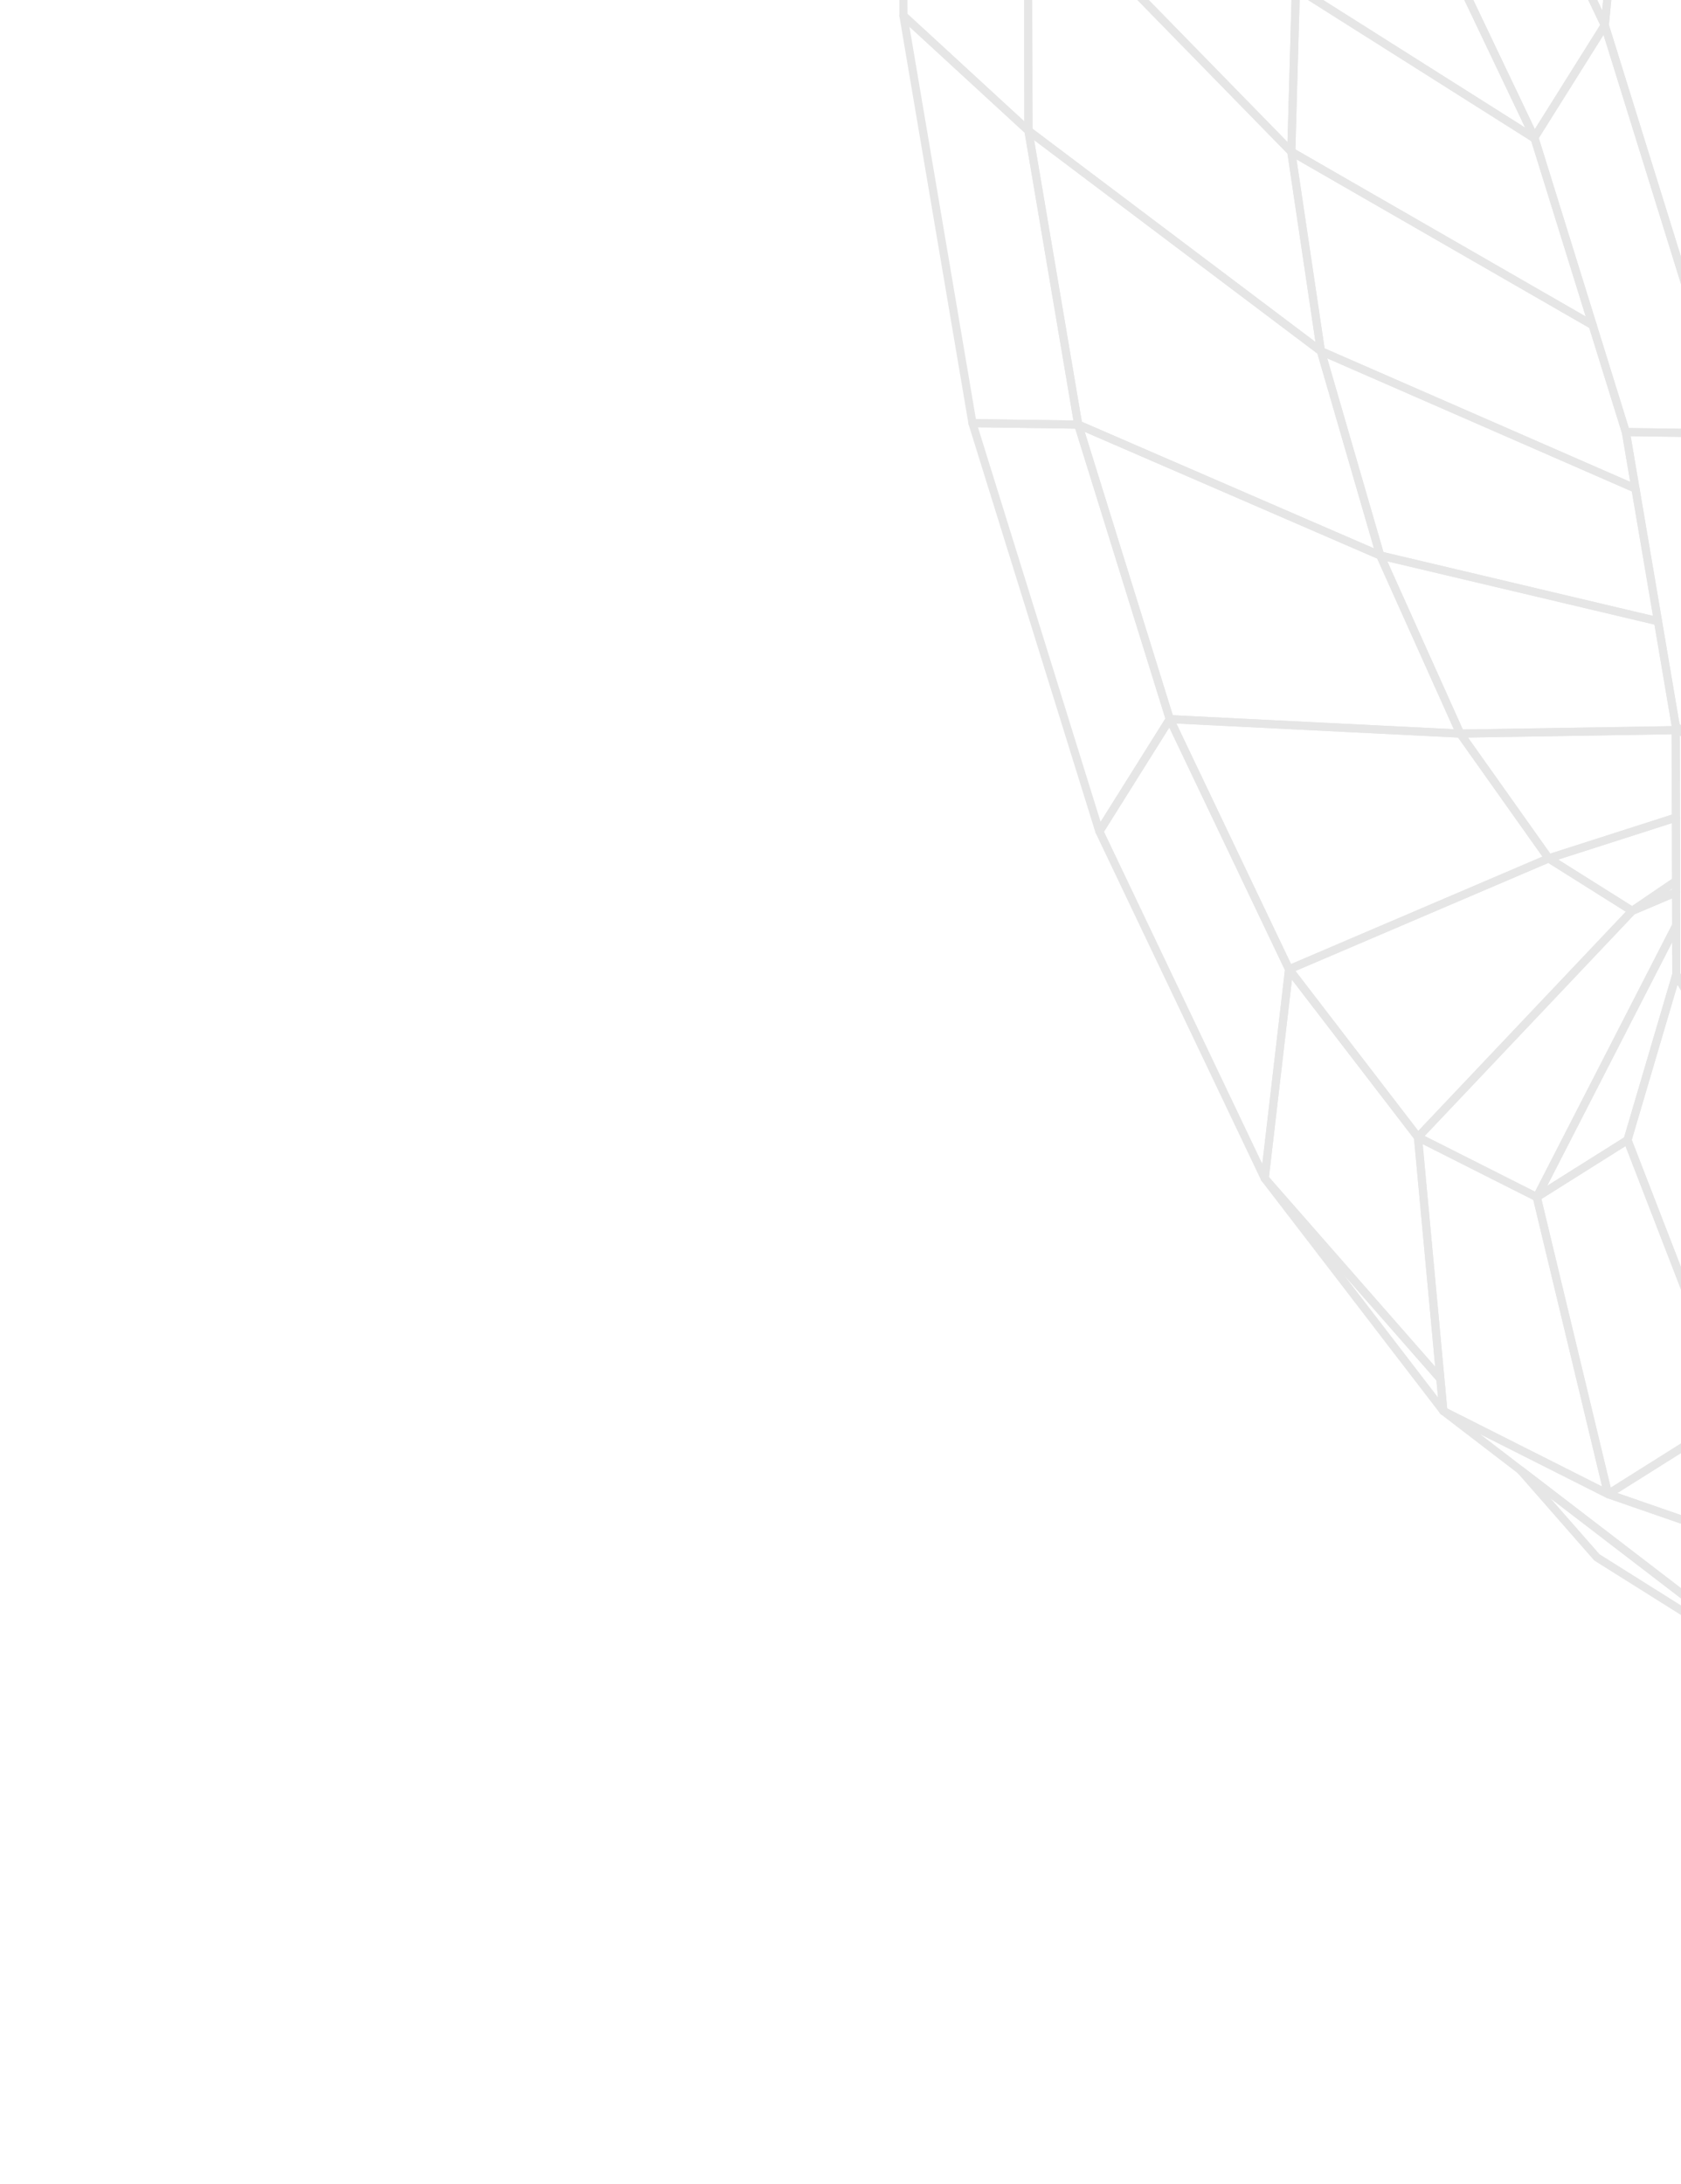 <svg width="164" height="213" viewBox="0 0 164 213" fill="none" xmlns="http://www.w3.org/2000/svg">
<g opacity="0.983">
<g opacity="0.1">
<g clipPath="url(#clip0_3609_4107)">
<path d="M163.901 85.821C163.91 85.855 163.914 85.89 163.914 85.925L163.917 87.022C163.917 87.1 163.894 87.176 163.851 87.24C163.809 87.305 163.748 87.356 163.676 87.386L159.387 89.202C159.296 89.244 159.192 89.25 159.097 89.218C159.003 89.186 158.923 89.12 158.875 89.032C158.827 88.944 158.815 88.841 158.84 88.745C158.865 88.648 158.925 88.564 159.01 88.51L163.296 85.598C163.348 85.562 163.408 85.54 163.471 85.532C163.533 85.525 163.597 85.532 163.656 85.554C163.715 85.576 163.768 85.612 163.811 85.658C163.853 85.704 163.884 85.76 163.901 85.821ZM163.126 86.761L163.124 86.673L162.779 86.906L163.126 86.761ZM114.505 70.03C114.52 70.083 114.523 70.139 114.515 70.193C114.507 70.247 114.488 70.299 114.458 70.346L107.59 81.299C107.549 81.362 107.491 81.412 107.423 81.444C107.355 81.476 107.279 81.488 107.204 81.478C107.129 81.468 107.059 81.438 107.001 81.389C106.943 81.341 106.9 81.278 106.876 81.206L94.494 41.386C94.464 41.26 94.479 41.134 94.556 41.032C94.593 40.982 94.641 40.941 94.697 40.914C94.753 40.886 94.814 40.872 94.877 40.873L105.196 41.016C105.28 41.017 105.361 41.045 105.428 41.095C105.496 41.145 105.545 41.215 105.57 41.295L114.501 70.017L114.505 70.03ZM107.377 80.148L113.692 70.078L104.898 41.804L95.412 41.672L107.377 80.148Z" fill="black"/>
<path d="M100.717 12.642C100.72 12.654 100.724 12.668 100.725 12.681L105.585 41.346C105.594 41.403 105.591 41.462 105.576 41.518C105.561 41.574 105.533 41.625 105.496 41.669C105.458 41.714 105.411 41.749 105.359 41.773C105.306 41.797 105.248 41.809 105.19 41.808L94.869 41.664C94.776 41.664 94.687 41.631 94.616 41.571C94.546 41.511 94.499 41.427 94.484 41.336L87.749 1.596C87.72 1.429 87.801 1.263 87.951 1.182C88.024 1.142 88.107 1.126 88.189 1.136C88.271 1.147 88.348 1.182 88.408 1.238L100.602 12.456C100.657 12.506 100.697 12.57 100.717 12.642ZM104.725 41.01L99.968 12.946L88.725 2.604L95.211 40.877L104.725 41.01ZM126.144 94.433C126.158 94.482 126.161 94.534 126.155 94.584L123.78 114.967C123.77 115.053 123.733 115.133 123.674 115.196C123.615 115.259 123.536 115.301 123.451 115.315C123.366 115.329 123.278 115.315 123.202 115.274C123.125 115.234 123.064 115.169 123.028 115.091L106.901 81.258C106.873 81.197 106.861 81.131 106.864 81.065C106.868 80.999 106.888 80.934 106.923 80.878L113.791 69.924C113.829 69.864 113.882 69.815 113.945 69.782C114.009 69.75 114.079 69.734 114.15 69.739C114.221 69.743 114.29 69.766 114.349 69.806C114.408 69.846 114.455 69.9 114.485 69.965L126.122 94.366C126.131 94.388 126.139 94.409 126.145 94.432L126.144 94.433ZM123.152 113.509L125.355 94.603L114.078 70.956L107.71 81.113L123.152 113.509Z" fill="black"/>
<path d="M135.037 54.071C135.057 54.142 135.056 54.218 135.035 54.289C135.013 54.36 134.972 54.423 134.916 54.472C134.86 54.522 134.791 54.555 134.716 54.567C134.642 54.579 134.566 54.569 134.497 54.538L105.033 41.776C104.971 41.752 104.918 41.711 104.877 41.659C104.836 41.607 104.81 41.545 104.8 41.48L99.942 12.813C99.929 12.736 99.941 12.656 99.974 12.585C100.007 12.513 100.06 12.453 100.128 12.412C100.195 12.371 100.273 12.351 100.352 12.354C100.43 12.358 100.506 12.384 100.57 12.431L129.106 33.932C129.174 33.984 129.223 34.056 129.248 34.138L135.036 54.066L135.037 54.071ZM105.546 41.135L134.04 53.478L128.524 34.485L100.887 13.662L105.546 41.135Z" fill="black"/>
<path d="M159.003 42.036C159.007 42.048 159.011 42.062 159.012 42.074L159.947 47.585C159.959 47.656 159.952 47.728 159.926 47.794C159.9 47.861 159.857 47.919 159.801 47.963C159.745 48.007 159.677 48.035 159.607 48.044C159.536 48.053 159.464 48.043 159.399 48.014L128.713 34.612C128.651 34.586 128.597 34.544 128.556 34.491C128.515 34.437 128.488 34.374 128.48 34.307L125.587 14.854C125.565 14.704 125.63 14.555 125.755 14.47C125.817 14.428 125.889 14.404 125.963 14.401C126.037 14.398 126.111 14.416 126.175 14.453L155.579 31.373C155.666 31.422 155.73 31.503 155.76 31.598L158.999 42.023L159.003 42.036ZM159.043 46.996L158.236 42.233L155.049 31.981L126.49 15.548L129.23 33.975L159.043 46.996Z" fill="black"/>
<path d="M126.359 14.691C126.363 14.706 126.366 14.722 126.368 14.738L129.26 34.191C129.272 34.269 129.261 34.348 129.227 34.419C129.194 34.489 129.14 34.549 129.073 34.589C129.005 34.629 128.927 34.648 128.848 34.644C128.769 34.64 128.694 34.612 128.631 34.565L100.094 13.063C100.045 13.027 100.005 12.979 99.978 12.925C99.951 12.87 99.937 12.809 99.938 12.748L99.883 -11.504C99.883 -11.583 99.906 -11.66 99.95 -11.725C99.994 -11.791 100.057 -11.841 100.13 -11.871C100.203 -11.901 100.283 -11.908 100.36 -11.892C100.437 -11.876 100.508 -11.837 100.563 -11.781L126.261 14.52C126.308 14.567 126.341 14.626 126.359 14.691ZM128.336 33.351L125.604 14.98L100.676 -10.53L100.73 12.55L128.336 33.351Z" fill="black"/>
<path d="M100.661 -11.61C100.67 -11.576 100.674 -11.541 100.674 -11.506L100.729 12.746C100.73 12.823 100.707 12.898 100.666 12.963C100.624 13.027 100.564 13.078 100.494 13.108C100.423 13.139 100.345 13.149 100.269 13.137C100.193 13.124 100.122 13.09 100.066 13.038L87.871 1.82C87.831 1.784 87.798 1.739 87.776 1.689C87.754 1.639 87.744 1.585 87.744 1.53L87.665 -32.085C87.665 -32.172 87.693 -32.256 87.746 -32.325C87.798 -32.394 87.872 -32.444 87.955 -32.467C88.039 -32.49 88.128 -32.485 88.208 -32.453C88.289 -32.42 88.356 -32.362 88.4 -32.288L100.619 -11.707C100.637 -11.677 100.651 -11.644 100.661 -11.61ZM99.937 11.842L99.883 -11.395L88.46 -30.637L88.534 1.356L99.937 11.842ZM142.843 71.444C142.86 71.504 142.861 71.567 142.848 71.629C142.835 71.69 142.808 71.747 142.769 71.796C142.73 71.844 142.68 71.883 142.623 71.909C142.566 71.934 142.504 71.946 142.441 71.943L114.106 70.531C114.025 70.527 113.947 70.498 113.883 70.449C113.819 70.399 113.772 70.331 113.747 70.253L104.817 41.531C104.78 41.397 104.814 41.222 104.929 41.118C105.044 41.015 105.211 40.989 105.352 41.05L134.816 53.812C134.907 53.852 134.979 53.924 135.018 54.014L142.822 71.385C142.831 71.404 142.838 71.424 142.843 71.444ZM114.423 69.754L141.835 71.12L134.361 54.478L105.828 42.119L114.423 69.754Z" fill="black"/>
<path d="M159.942 47.547C159.945 47.559 159.948 47.572 159.95 47.585L162.148 60.524C162.159 60.588 162.154 60.655 162.133 60.717C162.112 60.779 162.076 60.835 162.028 60.88C161.981 60.925 161.922 60.957 161.859 60.974C161.796 60.99 161.729 60.991 161.666 60.976L134.569 54.562C134.501 54.546 134.438 54.512 134.387 54.464C134.336 54.415 134.299 54.354 134.28 54.287L128.492 34.36C128.473 34.191 128.496 34.054 128.612 33.952C128.668 33.902 128.738 33.87 128.812 33.858C128.886 33.847 128.962 33.857 129.031 33.887L159.717 47.29C159.771 47.313 159.82 47.348 159.859 47.393C159.898 47.437 159.926 47.49 159.942 47.547ZM161.267 60.067L159.204 47.929L129.489 34.95L134.976 53.845L161.267 60.067ZM155.766 31.61C155.786 31.685 155.785 31.764 155.761 31.837C155.737 31.91 155.692 31.975 155.631 32.023C155.569 32.073 155.494 32.103 155.414 32.109C155.335 32.116 155.256 32.098 155.187 32.058L125.782 15.139C125.72 15.104 125.668 15.052 125.634 14.989C125.599 14.927 125.582 14.856 125.585 14.784L126.037 -1.225C126.039 -1.368 126.119 -1.497 126.245 -1.563C126.306 -1.596 126.376 -1.612 126.446 -1.609C126.515 -1.607 126.583 -1.586 126.642 -1.548L149.937 13.173C150.017 13.223 150.076 13.3 150.104 13.39L155.762 31.598L155.766 31.61ZM126.382 14.57L154.707 30.869L149.391 13.763L126.807 -0.509L126.382 14.57ZM138.719 110.803C138.725 110.825 138.73 110.848 138.733 110.871L140.918 134.436C140.926 134.52 140.907 134.604 140.864 134.675C140.821 134.747 140.757 134.804 140.68 134.837C140.603 134.87 140.517 134.878 140.436 134.859C140.354 134.84 140.28 134.796 140.225 134.733L123.09 115.181C123.053 115.14 123.025 115.091 123.009 115.038C122.992 114.985 122.987 114.929 122.995 114.874L125.371 94.491C125.38 94.412 125.412 94.339 125.464 94.279C125.515 94.219 125.583 94.176 125.659 94.155C125.735 94.135 125.816 94.137 125.89 94.162C125.965 94.187 126.03 94.234 126.078 94.296L138.652 110.665C138.684 110.705 138.707 110.751 138.72 110.8L138.719 110.803ZM140.017 133.293L137.953 111.058L126.044 95.553L123.8 114.793L140.017 133.293Z" fill="black"/>
<path d="M151.47 83.612C151.489 83.682 151.488 83.755 151.469 83.824C151.453 83.881 151.424 83.934 151.385 83.978C151.346 84.022 151.297 84.058 151.243 84.081L125.915 94.902C125.821 94.941 125.715 94.943 125.62 94.907C125.524 94.871 125.446 94.799 125.402 94.707L113.766 70.306C113.737 70.244 113.725 70.175 113.73 70.107C113.735 70.039 113.758 69.973 113.796 69.916C113.833 69.859 113.885 69.812 113.947 69.781C114.008 69.751 114.076 69.736 114.145 69.74L142.48 71.152C142.54 71.156 142.598 71.172 142.651 71.201C142.703 71.23 142.748 71.271 142.783 71.32L151.411 83.487C151.438 83.525 151.458 83.567 151.47 83.612ZM125.954 94.025L150.481 83.545L142.248 71.934L114.767 70.563L125.954 94.025Z" fill="black"/>
<path d="M162.137 60.485L162.147 60.524L163.879 70.739C163.884 70.76 163.885 70.782 163.884 70.804L163.885 71.209C163.885 71.313 163.845 71.412 163.772 71.487C163.7 71.561 163.601 71.603 163.497 71.605L142.469 71.944C142.391 71.945 142.315 71.924 142.25 71.883C142.185 71.841 142.133 71.781 142.102 71.711L134.299 54.339C134.23 54.199 134.257 54.042 134.353 53.924C134.45 53.808 134.605 53.756 134.75 53.791L161.847 60.204C161.916 60.221 161.979 60.255 162.031 60.305C162.082 60.354 162.119 60.416 162.138 60.485L162.137 60.485ZM163.09 70.82L161.41 60.915L135.349 54.746L142.716 71.149L163.09 70.82ZM176.301 164.426C176.322 164.503 176.32 164.584 176.294 164.66C176.268 164.735 176.219 164.801 176.155 164.849C176.091 164.896 176.014 164.923 175.934 164.926C175.855 164.93 175.776 164.908 175.708 164.866L155.58 152.223C155.548 152.202 155.519 152.177 155.494 152.148L148.043 143.646C147.98 143.572 147.946 143.477 147.949 143.38C147.951 143.282 147.989 143.189 148.056 143.118C148.122 143.047 148.213 143.003 148.31 142.995C148.407 142.986 148.504 143.014 148.582 143.072L176.159 164.216C176.228 164.268 176.277 164.341 176.3 164.424L176.301 164.426ZM156.051 151.583L168.946 159.683L151.276 146.136L156.051 151.583ZM140.904 134.367C140.91 134.389 140.915 134.412 140.917 134.435L141.211 137.581C141.219 137.667 141.199 137.753 141.154 137.827C141.109 137.9 141.041 137.957 140.961 137.988C140.881 138.02 140.793 138.025 140.71 138.001C140.627 137.978 140.554 137.929 140.501 137.86L123.071 115.163C123.011 115.081 122.984 114.979 122.996 114.878C123.009 114.777 123.059 114.685 123.138 114.62C123.217 114.556 123.317 114.524 123.419 114.532C123.52 114.539 123.615 114.586 123.683 114.661L140.819 134.212C140.859 134.256 140.889 134.309 140.904 134.367ZM140.294 136.289L140.139 134.638L131.137 124.366L140.294 136.289ZM126.811 -1.318C126.822 -1.281 126.827 -1.241 126.825 -1.202L126.374 14.807C126.372 14.885 126.347 14.96 126.302 15.024C126.257 15.087 126.195 15.136 126.122 15.164C126.05 15.193 125.971 15.2 125.895 15.184C125.818 15.167 125.749 15.129 125.695 15.073L99.996 -11.227C99.947 -11.278 99.912 -11.341 99.895 -11.409C99.879 -11.478 99.88 -11.55 99.901 -11.617L104.662 -27.752C104.682 -27.821 104.721 -27.884 104.774 -27.932C104.828 -27.981 104.893 -28.014 104.964 -28.029C105.035 -28.043 105.108 -28.037 105.176 -28.012C105.244 -27.987 105.304 -27.944 105.349 -27.888L126.738 -1.463C126.772 -1.42 126.797 -1.371 126.811 -1.318ZM125.609 13.852L126.03 -1.078L105.207 -26.804L100.724 -11.615L125.609 13.852Z" fill="black"/>
<path d="M105.424 -27.745C105.444 -27.673 105.443 -27.598 105.421 -27.527L100.66 -11.393C100.638 -11.319 100.596 -11.253 100.537 -11.203C100.478 -11.153 100.406 -11.122 100.33 -11.112C100.254 -11.103 100.176 -11.116 100.107 -11.15C100.038 -11.184 99.981 -11.237 99.941 -11.303L87.723 -31.884C87.694 -31.93 87.676 -31.982 87.669 -32.037C87.662 -32.091 87.667 -32.146 87.684 -32.198L94.284 -54.568C94.307 -54.648 94.354 -54.718 94.419 -54.769C94.485 -54.82 94.564 -54.849 94.647 -54.853C94.73 -54.856 94.811 -54.833 94.88 -54.788C94.949 -54.742 95.003 -54.676 95.032 -54.599L105.412 -27.783C105.417 -27.771 105.421 -27.758 105.424 -27.745ZM100.159 -12.487L104.625 -27.623L94.713 -53.229L88.491 -32.139L100.159 -12.487ZM150.108 13.402C150.128 13.478 150.126 13.559 150.101 13.633C150.075 13.707 150.028 13.773 149.966 13.82C149.902 13.87 149.824 13.898 149.743 13.902C149.663 13.906 149.583 13.885 149.514 13.841L126.22 -0.88C126.142 -0.928 126.084 -1.001 126.055 -1.086C126.025 -1.172 126.027 -1.266 126.059 -1.35L129.772 -11.486C129.792 -11.54 129.823 -11.589 129.864 -11.63C129.905 -11.671 129.954 -11.702 130.008 -11.722C130.061 -11.742 130.119 -11.75 130.176 -11.745C130.234 -11.741 130.289 -11.724 130.339 -11.695L140.945 -5.693C141.017 -5.653 141.074 -5.592 141.109 -5.518L150.054 13.246L150.074 13.296L150.103 13.387L150.108 13.402ZM126.912 -1.378L148.799 12.454L140.447 -5.065L130.355 -10.777L126.912 -1.378ZM163.872 71.105C163.881 71.138 163.886 71.173 163.886 71.208L163.903 79.734C163.903 79.818 163.876 79.9 163.827 79.968C163.777 80.036 163.707 80.086 163.627 80.112L151.211 84.093C151.131 84.118 151.045 84.118 150.965 84.091C150.886 84.064 150.817 84.013 150.768 83.945L142.139 71.776C142.097 71.718 142.073 71.648 142.068 71.577C142.063 71.505 142.077 71.433 142.11 71.369C142.142 71.305 142.191 71.251 142.252 71.213C142.313 71.175 142.384 71.154 142.455 71.152L163.485 70.813C163.59 70.812 163.692 70.853 163.768 70.926C163.818 70.976 163.853 71.037 163.872 71.105ZM163.111 79.447L163.097 71.612L143.22 71.931L151.246 83.251L163.111 79.447Z" fill="black"/>
<path d="M159.616 88.734C159.634 88.8 159.635 88.869 159.618 88.936C159.602 89.002 159.568 89.062 159.521 89.112L138.621 111.179C138.582 111.221 138.534 111.254 138.481 111.276C138.428 111.297 138.371 111.307 138.314 111.304C138.256 111.301 138.2 111.285 138.15 111.258C138.099 111.231 138.055 111.194 138.02 111.148L125.447 94.778C125.41 94.73 125.384 94.674 125.372 94.615C125.36 94.556 125.362 94.495 125.378 94.436C125.393 94.378 125.422 94.323 125.461 94.278C125.501 94.232 125.55 94.196 125.606 94.173L150.934 83.352C150.993 83.327 151.057 83.317 151.12 83.322C151.184 83.327 151.245 83.347 151.3 83.381L159.444 88.503C159.528 88.556 159.59 88.638 159.616 88.733L159.616 88.734ZM138.367 110.299L158.614 88.917L151.055 84.162L126.385 94.702L138.367 110.299Z" fill="black"/>
<path d="M150.314 116.651L150.317 116.663L157.274 145.625C157.291 145.699 157.288 145.776 157.263 145.847C157.238 145.918 157.194 145.981 157.135 146.028C157.076 146.075 157.005 146.104 156.93 146.112C156.854 146.12 156.779 146.106 156.711 146.072L140.64 137.973C140.581 137.942 140.53 137.897 140.492 137.841C140.454 137.786 140.431 137.723 140.423 137.656L137.943 110.944C137.936 110.874 137.949 110.803 137.979 110.739C138.009 110.675 138.056 110.621 138.114 110.581C138.172 110.541 138.24 110.518 138.311 110.513C138.381 110.508 138.451 110.522 138.514 110.554L150.11 116.403C150.16 116.428 150.203 116.462 150.238 116.505C150.274 116.548 150.299 116.598 150.314 116.651ZM156.304 144.983L149.591 117.028L138.797 111.584L141.19 137.366L156.304 144.983ZM163.889 79.632C163.898 79.666 163.903 79.701 163.902 79.736L163.917 85.927C163.918 85.991 163.902 86.055 163.872 86.112C163.842 86.17 163.798 86.219 163.745 86.255L159.458 89.168C159.394 89.21 159.32 89.234 159.243 89.235C159.166 89.236 159.09 89.214 159.026 89.173L150.88 84.053C150.815 84.014 150.763 83.956 150.731 83.888C150.698 83.82 150.687 83.743 150.698 83.668C150.708 83.593 150.738 83.523 150.787 83.465C150.835 83.407 150.898 83.364 150.97 83.341L163.386 79.36C163.446 79.341 163.509 79.336 163.57 79.346C163.632 79.355 163.69 79.379 163.741 79.416C163.813 79.469 163.866 79.545 163.889 79.632ZM163.126 85.719L163.113 80.279L152.022 83.835L159.227 88.366L163.126 85.719ZM141.134 -5.452C141.155 -5.377 141.153 -5.297 141.129 -5.222C141.104 -5.148 141.058 -5.082 140.996 -5.034C140.934 -4.986 140.859 -4.957 140.781 -4.952C140.703 -4.946 140.625 -4.964 140.557 -5.003L129.95 -11.005C129.885 -11.041 129.831 -11.095 129.796 -11.16C129.76 -11.225 129.743 -11.298 129.747 -11.372C129.751 -11.447 129.776 -11.518 129.819 -11.578C129.862 -11.639 129.921 -11.686 129.989 -11.715L135.755 -14.155C135.835 -14.19 135.925 -14.197 136.01 -14.174C136.095 -14.152 136.17 -14.102 136.224 -14.033L138.377 -11.227C138.394 -11.205 138.409 -11.181 138.421 -11.156L141.109 -5.517C141.119 -5.496 141.128 -5.475 141.134 -5.452ZM131.039 -11.298L139.854 -6.311L137.723 -10.779L135.781 -13.308L131.039 -11.298Z" fill="black"/>
<path d="M163.907 86.919C163.916 86.953 163.921 86.988 163.921 87.023L163.928 90.26C163.928 90.323 163.913 90.385 163.885 90.441L150.284 116.936C150.237 117.029 150.154 117.099 150.055 117.131C149.956 117.164 149.848 117.156 149.754 117.109L138.158 111.26C138.102 111.234 138.053 111.195 138.016 111.145C137.979 111.095 137.955 111.037 137.947 110.975C137.936 110.914 137.94 110.852 137.958 110.793C137.976 110.734 138.007 110.68 138.049 110.635L158.95 88.566C158.986 88.526 159.033 88.495 159.082 88.474L163.371 86.659C163.423 86.638 163.478 86.627 163.535 86.629C163.591 86.63 163.646 86.644 163.697 86.668C163.748 86.693 163.793 86.728 163.829 86.771C163.865 86.814 163.892 86.865 163.907 86.919ZM163.137 90.165L163.131 87.62L159.468 89.169L138.991 110.792L149.76 116.225L163.137 90.165ZM130.526 -11.456C130.548 -11.376 130.545 -11.292 130.518 -11.214L126.804 -1.078C126.78 -1.013 126.738 -0.955 126.684 -0.91C126.631 -0.865 126.566 -0.836 126.497 -0.824C126.428 -0.812 126.357 -0.82 126.291 -0.845C126.226 -0.87 126.168 -0.911 126.123 -0.965L104.735 -27.391C104.7 -27.434 104.675 -27.485 104.661 -27.539C104.646 -27.593 104.644 -27.649 104.653 -27.704C104.662 -27.759 104.683 -27.811 104.713 -27.858C104.744 -27.904 104.784 -27.944 104.831 -27.974L113.685 -33.538C113.769 -33.592 113.87 -33.612 113.968 -33.593C114.066 -33.575 114.154 -33.521 114.213 -33.441L130.463 -11.586C130.492 -11.547 130.514 -11.503 130.526 -11.456ZM126.3 -2.006L129.699 -11.286L113.797 -32.675L105.632 -27.543L126.3 -2.006Z" fill="black"/>
<path d="M104.397 -83.154C104.402 -83.137 104.405 -83.121 104.407 -83.103L107.326 -62.226C107.336 -62.15 107.324 -62.074 107.292 -62.005C107.26 -61.936 107.209 -61.878 107.145 -61.837L94.871 -54.121C94.81 -54.082 94.739 -54.061 94.667 -54.059C94.594 -54.058 94.523 -54.077 94.46 -54.113C94.397 -54.15 94.346 -54.203 94.312 -54.267C94.278 -54.331 94.261 -54.403 94.266 -54.476L94.441 -58.02C94.443 -58.06 94.451 -58.099 94.464 -58.137L103.642 -83.185C103.672 -83.264 103.725 -83.331 103.795 -83.377C103.864 -83.423 103.947 -83.446 104.031 -83.443C104.114 -83.439 104.195 -83.41 104.26 -83.358C104.326 -83.306 104.375 -83.235 104.397 -83.154ZM106.507 -62.371L103.843 -81.427L95.228 -57.92L95.093 -55.196L106.507 -62.371ZM192.162 157.718C192.187 157.81 192.178 157.909 192.137 157.995C192.095 158.081 192.023 158.149 191.935 158.187L176.074 164.894C176.009 164.922 175.938 164.932 175.869 164.923C175.799 164.914 175.733 164.887 175.678 164.844L140.574 137.933C140.496 137.872 140.444 137.785 140.426 137.688C140.409 137.591 140.428 137.491 140.479 137.408C140.532 137.324 140.613 137.263 140.708 137.237C140.803 137.21 140.904 137.22 140.992 137.265L157.042 145.354L191.91 157.447C191.97 157.468 192.025 157.504 192.069 157.551C192.113 157.598 192.145 157.655 192.161 157.717L192.162 157.718ZM175.977 164.075L190.677 157.859L156.756 146.092C156.74 146.086 156.724 146.079 156.709 146.071L144.403 139.87L175.977 164.075ZM163.912 90.157C163.921 90.191 163.925 90.225 163.925 90.26L163.936 95.051C163.936 95.09 163.931 95.128 163.92 95.165L159.161 111.3C159.134 111.393 159.075 111.472 158.993 111.523L150.141 117.09C150.068 117.137 149.981 117.157 149.894 117.15C149.808 117.142 149.726 117.106 149.662 117.047C149.599 116.988 149.557 116.91 149.542 116.825C149.526 116.74 149.539 116.653 149.578 116.575L163.177 90.08C163.214 90.009 163.271 89.951 163.341 89.913C163.411 89.875 163.491 89.859 163.57 89.867C163.65 89.875 163.725 89.907 163.786 89.959C163.847 90.01 163.891 90.08 163.912 90.157ZM163.145 94.995L163.137 91.892L150.943 115.651L158.445 110.933L163.145 94.995Z" fill="black"/>
<path d="M169.539 137.897C169.562 137.979 169.557 138.066 169.527 138.145C169.496 138.224 169.441 138.291 169.369 138.336L157.096 146.052C157.042 146.086 156.982 146.107 156.919 146.112C156.856 146.118 156.793 146.109 156.735 146.085C156.616 146.037 156.524 145.956 156.499 145.81L149.543 116.848C149.524 116.768 149.53 116.683 149.561 116.606C149.593 116.53 149.647 116.465 149.717 116.42L158.569 110.854C158.619 110.824 158.675 110.804 158.733 110.797C158.791 110.791 158.849 110.797 158.905 110.815C158.96 110.833 159.01 110.863 159.053 110.903C159.095 110.943 159.128 110.992 159.15 111.046L169.526 137.858C169.532 137.872 169.536 137.886 169.539 137.897ZM157.142 145.09L168.67 137.84L158.585 111.78L150.379 116.939L157.142 145.09ZM136.286 -13.897C136.312 -13.804 136.303 -13.706 136.261 -13.62C136.219 -13.534 136.148 -13.465 136.06 -13.428L130.295 -10.986C130.213 -10.951 130.122 -10.945 130.036 -10.968C129.95 -10.992 129.875 -11.043 129.822 -11.115L113.574 -32.967C113.521 -33.039 113.494 -33.126 113.497 -33.215C113.499 -33.304 113.531 -33.39 113.588 -33.459C113.645 -33.527 113.724 -33.574 113.811 -33.592C113.898 -33.609 113.989 -33.597 114.068 -33.556L125.665 -27.712C125.718 -27.686 125.765 -27.647 125.801 -27.599L136.219 -14.033C136.251 -13.992 136.273 -13.945 136.286 -13.897ZM130.272 -11.836L135.279 -13.957L125.229 -27.046L115.206 -32.096L130.272 -11.836Z" fill="black"/>
<path d="M136.884 -105.586C136.889 -105.568 136.892 -105.549 136.896 -105.53L140.4 -77.169C140.409 -77.094 140.397 -77.019 140.364 -76.952C140.332 -76.884 140.282 -76.827 140.219 -76.787C140.156 -76.747 140.082 -76.725 140.008 -76.725C139.933 -76.725 139.859 -76.746 139.796 -76.785L119.668 -89.428C119.604 -89.469 119.553 -89.527 119.521 -89.596C119.489 -89.665 119.477 -89.742 119.487 -89.817C119.506 -89.971 119.618 -90.1 119.767 -90.144L121.825 -90.75L136.216 -105.755C136.265 -105.805 136.326 -105.842 136.393 -105.861C136.46 -105.88 136.531 -105.881 136.599 -105.864C136.667 -105.847 136.729 -105.812 136.779 -105.763C136.828 -105.714 136.866 -105.653 136.884 -105.586ZM139.511 -77.898L136.21 -104.606L122.323 -90.127C122.276 -90.077 122.216 -90.04 122.15 -90.02L120.832 -89.633L139.511 -77.898ZM176.14 115.526C176.16 115.597 176.159 115.672 176.138 115.742L169.538 138.114C169.514 138.193 169.466 138.263 169.401 138.313C169.336 138.364 169.257 138.393 169.174 138.396C169.092 138.4 169.011 138.377 168.942 138.332C168.872 138.287 168.819 138.222 168.789 138.145L158.411 111.332C158.38 111.25 158.377 111.16 158.403 111.077L163.161 94.939C163.183 94.865 163.225 94.799 163.284 94.749C163.342 94.699 163.414 94.667 163.491 94.657C163.567 94.648 163.645 94.661 163.714 94.695C163.783 94.729 163.841 94.782 163.88 94.849L176.097 115.428C176.115 115.458 176.129 115.491 176.139 115.525L176.14 115.526ZM169.108 136.774L175.33 115.683L163.662 96.034L159.199 111.171L169.108 136.774Z" fill="black"/>
<path d="M201.351 132.668C201.372 132.748 201.368 132.832 201.341 132.909L192.154 157.96C192.118 158.057 192.046 158.137 191.952 158.181C191.858 158.226 191.75 158.231 191.652 158.197L156.759 146.093C156.688 146.068 156.626 146.024 156.579 145.966C156.532 145.907 156.504 145.837 156.496 145.762C156.478 145.613 156.549 145.464 156.678 145.384L168.951 137.667C168.996 137.638 169.046 137.619 169.099 137.611L200.906 132.383C201.002 132.367 201.1 132.388 201.183 132.441C201.265 132.493 201.324 132.574 201.351 132.668ZM191.545 157.322L200.364 133.273L169.306 138.38L157.797 145.615L191.545 157.322ZM254.676 88.814C254.688 88.858 254.692 88.904 254.689 88.95L251.703 125.702C251.695 125.797 251.654 125.886 251.585 125.953L225.773 151.25C225.706 151.314 225.62 151.354 225.527 151.361C225.435 151.368 225.344 151.343 225.268 151.29C225.192 151.237 225.138 151.159 225.114 151.069C225.09 150.98 225.097 150.885 225.136 150.801L253.934 88.753C253.968 88.679 254.024 88.617 254.094 88.576C254.164 88.535 254.246 88.517 254.327 88.524C254.408 88.531 254.485 88.562 254.547 88.614C254.61 88.666 254.655 88.736 254.676 88.814ZM250.927 125.491L253.721 91.095L226.769 149.166L250.927 125.491Z" fill="black"/>
<path d="M257.278 39.912C257.285 39.934 257.289 39.957 257.291 39.98L260.691 77.307C260.694 77.343 260.691 77.38 260.685 77.415L251.696 125.743C251.676 125.841 251.619 125.927 251.538 125.985C251.456 126.042 251.356 126.067 251.257 126.054C251.158 126.041 251.068 125.991 251.004 125.914C250.94 125.837 250.908 125.739 250.913 125.64L253.898 88.887L256.501 39.996C256.507 39.902 256.545 39.813 256.61 39.746C256.675 39.678 256.761 39.635 256.854 39.625C256.948 39.615 257.041 39.638 257.119 39.691C257.197 39.743 257.253 39.822 257.278 39.912ZM259.897 77.326L257 45.517L254.688 88.94L252.324 118.037L259.897 77.326ZM140.82 -31.477C140.834 -31.427 140.838 -31.375 140.831 -31.325L138.455 -10.941C138.447 -10.862 138.415 -10.788 138.364 -10.728C138.313 -10.668 138.245 -10.624 138.168 -10.603C138.092 -10.582 138.012 -10.585 137.937 -10.61C137.862 -10.635 137.797 -10.683 137.749 -10.746L125.177 -27.117C125.133 -27.177 125.105 -27.248 125.096 -27.322L122.614 -54.029C122.605 -54.114 122.625 -54.2 122.67 -54.274C122.716 -54.347 122.783 -54.404 122.863 -54.435C122.944 -54.467 123.032 -54.471 123.115 -54.448C123.198 -54.425 123.271 -54.375 123.323 -54.306L140.752 -31.613C140.783 -31.572 140.807 -31.526 140.82 -31.477ZM137.782 -12.002L140.027 -31.258L123.53 -52.736L125.876 -27.509L136.223 -14.033L137.782 -12.002Z" fill="black"/>
<path d="M140.389 -77.225C140.398 -77.192 140.403 -77.157 140.403 -77.123L140.833 -31.374C140.834 -31.291 140.808 -31.21 140.761 -31.142C140.713 -31.074 140.645 -31.023 140.566 -30.996C140.488 -30.969 140.403 -30.967 140.323 -30.991C140.244 -31.015 140.173 -31.063 140.123 -31.129L122.693 -53.823C122.645 -53.882 122.617 -53.955 122.613 -54.03L119.484 -89.729C119.478 -89.802 119.492 -89.876 119.525 -89.942C119.558 -90.008 119.609 -90.063 119.672 -90.102C119.735 -90.14 119.807 -90.16 119.881 -90.159C119.955 -90.159 120.027 -90.138 120.089 -90.098L140.218 -77.454C140.301 -77.402 140.362 -77.32 140.389 -77.225ZM140.029 -32.55L139.613 -76.9L120.342 -89.004L123.391 -54.214L140.029 -32.55ZM232.466 117.412C232.482 117.472 232.484 117.535 232.473 117.595L225.883 151.045C225.869 151.117 225.834 151.184 225.784 151.238C225.734 151.291 225.67 151.33 225.599 151.35L176.024 164.912C175.927 164.939 175.823 164.927 175.735 164.88C175.646 164.833 175.578 164.755 175.545 164.66C175.448 164.471 175.575 164.246 175.764 164.166L191.555 157.489L231.804 117.238C231.853 117.188 231.914 117.153 231.981 117.135C232.048 117.117 232.119 117.117 232.186 117.135C232.253 117.152 232.314 117.188 232.363 117.237C232.412 117.285 232.448 117.346 232.466 117.412ZM225.153 150.65L231.445 118.718L192.059 158.103C192.024 158.139 191.982 158.168 191.936 158.188L181.546 162.58L225.153 150.65ZM176.272 -102.88C176.277 -102.862 176.281 -102.843 176.285 -102.824L179.778 -74.539C179.787 -74.455 179.77 -74.371 179.729 -74.297C179.687 -74.224 179.624 -74.165 179.547 -74.131C179.47 -74.096 179.384 -74.086 179.302 -74.104C179.22 -74.121 179.145 -74.164 179.089 -74.227L156.345 -99.633C156.3 -99.684 156.268 -99.745 156.253 -99.812C156.238 -99.879 156.241 -99.948 156.262 -100.013C156.281 -100.078 156.317 -100.137 156.366 -100.184C156.416 -100.231 156.476 -100.264 156.542 -100.281L158.724 -100.836L175.838 -103.169C175.89 -103.176 175.942 -103.172 175.993 -103.159C176.043 -103.145 176.09 -103.121 176.132 -103.089C176.201 -103.037 176.25 -102.964 176.272 -102.88ZM178.836 -75.696L175.547 -102.33L158.876 -100.06L157.371 -99.674L178.836 -75.696ZM216.007 -67.203C216.011 -67.187 216.014 -67.17 216.017 -67.154L218.117 -52.517C218.13 -52.427 218.111 -52.336 218.065 -52.258C218.018 -52.181 217.946 -52.121 217.861 -52.09C217.777 -52.059 217.683 -52.057 217.598 -52.087C217.512 -52.115 217.439 -52.173 217.39 -52.249L196.238 -85.713C196.184 -85.801 196.166 -85.907 196.189 -86.008C196.212 -86.11 196.273 -86.198 196.36 -86.254C196.448 -86.31 196.553 -86.33 196.655 -86.309C196.757 -86.288 196.846 -86.228 196.904 -86.142L198.859 -83.183L215.894 -67.387C215.948 -67.338 215.987 -67.273 216.007 -67.203ZM217.072 -54.237L215.253 -66.902L200.284 -80.796L217.072 -54.237ZM176.067 81.916C176.075 81.95 176.08 81.985 176.08 82.021L176.154 115.629C176.153 115.716 176.125 115.799 176.072 115.868C176.02 115.936 175.946 115.986 175.863 116.009C175.78 116.032 175.691 116.027 175.611 115.995C175.531 115.963 175.463 115.906 175.419 115.832L163.202 95.254C163.166 95.193 163.147 95.123 163.147 95.053L163.093 70.806C163.091 70.649 163.186 70.506 163.329 70.444C163.399 70.413 163.477 70.403 163.553 70.415C163.629 70.428 163.7 70.462 163.757 70.513L175.952 81.729C176.008 81.779 176.047 81.844 176.067 81.916ZM175.361 114.183L175.289 82.194L163.887 71.709L163.937 94.942L175.359 114.183L175.361 114.183Z" fill="black"/>
<path d="M157.018 -100.002C157.025 -99.979 157.029 -99.956 157.03 -99.932L161.732 -47.078C161.739 -46.992 161.718 -46.906 161.671 -46.833C161.625 -46.76 161.555 -46.704 161.474 -46.675C161.393 -46.645 161.304 -46.642 161.221 -46.668C161.139 -46.693 161.066 -46.745 161.016 -46.815L139.68 -76.891C139.644 -76.946 139.62 -77.007 139.61 -77.072L136.106 -105.434C136.098 -105.498 136.106 -105.564 136.129 -105.625C136.153 -105.685 136.191 -105.739 136.24 -105.782C136.29 -105.824 136.349 -105.854 136.412 -105.868C136.476 -105.882 136.542 -105.88 136.605 -105.862L156.742 -100.278C156.808 -100.26 156.869 -100.225 156.917 -100.177C156.966 -100.128 157.001 -100.068 157.018 -100.002ZM160.814 -48.467L156.267 -99.59L136.965 -104.941L140.385 -77.268L160.814 -48.467ZM249.337 42.058C249.343 42.078 249.347 42.098 249.349 42.118L254.682 88.875C254.69 88.947 254.678 89.02 254.648 89.086L225.851 151.134C225.81 151.222 225.739 151.291 225.65 151.33C225.561 151.369 225.462 151.374 225.369 151.344C225.178 151.284 225.061 151.09 225.103 150.891L231.693 117.441L248.569 42.077C248.588 41.99 248.636 41.913 248.704 41.857C248.773 41.801 248.858 41.77 248.946 41.768C249.034 41.766 249.12 41.793 249.191 41.846C249.262 41.898 249.314 41.973 249.337 42.058ZM253.883 88.853L248.83 44.542L232.468 117.604L226.515 147.824L253.883 88.853Z" fill="black"/>
<path d="M247.593 -0.648L247.597 -0.635L257.281 39.926C257.288 39.962 257.292 40 257.291 40.038L254.687 88.94C254.682 89.039 254.639 89.133 254.568 89.202C254.498 89.272 254.403 89.312 254.304 89.315C254.204 89.32 254.106 89.287 254.031 89.221C253.955 89.156 253.908 89.064 253.899 88.965L248.565 42.207L246.817 -0.527C246.81 -0.626 246.841 -0.723 246.902 -0.801C246.964 -0.878 247.052 -0.929 247.15 -0.944C247.248 -0.959 247.347 -0.937 247.429 -0.882C247.511 -0.828 247.57 -0.744 247.593 -0.648ZM256.496 40.054L247.773 3.516L249.353 42.147L254.148 84.17L256.496 40.054ZM156.946 2.358C156.96 2.411 156.964 2.466 156.956 2.521C156.948 2.575 156.929 2.627 156.9 2.674L150.03 13.627C149.992 13.686 149.938 13.734 149.875 13.766C149.812 13.798 149.742 13.813 149.671 13.809C149.6 13.805 149.532 13.782 149.473 13.743C149.414 13.704 149.367 13.649 149.336 13.586L137.702 -10.816C137.67 -10.884 137.658 -10.959 137.668 -11.033L140.043 -31.418C140.053 -31.503 140.09 -31.583 140.15 -31.645C140.209 -31.708 140.287 -31.749 140.372 -31.763C140.457 -31.777 140.544 -31.763 140.62 -31.723C140.697 -31.683 140.758 -31.619 140.795 -31.542L156.923 2.292C156.932 2.314 156.94 2.336 156.946 2.358ZM149.742 12.595L156.113 2.437L140.67 -29.961L138.468 -11.054L149.742 12.595Z" fill="black"/>
<path d="M161.723 -47.148C161.735 -47.101 161.74 -47.053 161.735 -47.005L156.959 2.501C156.95 2.587 156.914 2.668 156.856 2.732C156.797 2.795 156.719 2.838 156.634 2.853C156.549 2.868 156.461 2.855 156.383 2.815C156.306 2.775 156.244 2.712 156.206 2.633L140.078 -31.2C140.055 -31.252 140.042 -31.309 140.04 -31.367L139.61 -77.115C139.609 -77.2 139.635 -77.282 139.684 -77.351C139.734 -77.419 139.804 -77.47 139.884 -77.496C139.964 -77.522 140.051 -77.522 140.131 -77.495C140.211 -77.469 140.281 -77.417 140.329 -77.348L161.664 -47.271C161.691 -47.234 161.711 -47.192 161.723 -47.148ZM156.307 1.005L160.933 -46.933L140.412 -75.86L140.83 -31.461L156.307 1.005ZM247.594 -0.648C247.602 -0.618 247.606 -0.588 247.607 -0.558L249.353 42.148C249.357 42.245 249.325 42.34 249.263 42.416C249.201 42.49 249.113 42.54 249.017 42.555C248.817 42.584 248.643 42.42 248.575 42.262L235.732 -7.389L232.328 -38.11C232.317 -38.205 232.342 -38.301 232.397 -38.38C232.452 -38.459 232.533 -38.515 232.627 -38.538C232.72 -38.56 232.819 -38.548 232.904 -38.503C232.99 -38.459 233.056 -38.385 233.091 -38.295L247.581 -0.684C247.586 -0.672 247.59 -0.66 247.594 -0.648ZM248.412 38.467L246.82 -0.461L233.451 -35.158L236.508 -7.532L248.412 38.467Z" fill="black"/>
<path d="M233.103 -38.258C233.109 -38.238 233.112 -38.218 233.115 -38.197L236.51 -7.531C236.518 -7.437 236.493 -7.343 236.439 -7.266C236.384 -7.189 236.304 -7.134 236.213 -7.111C236.121 -7.088 236.025 -7.098 235.94 -7.14C235.855 -7.181 235.788 -7.252 235.751 -7.339L217.361 -52.311L215.234 -67.041C215.221 -67.131 215.24 -67.224 215.287 -67.302C215.335 -67.38 215.408 -67.439 215.494 -67.47C215.581 -67.5 215.675 -67.5 215.761 -67.468C215.847 -67.437 215.919 -67.377 215.966 -67.298L233.062 -38.354C233.08 -38.324 233.094 -38.291 233.103 -38.258ZM235.412 -10.255L232.337 -38.025L216.301 -65.175L218.118 -52.516L235.412 -10.255ZM202.453 93.1C202.464 93.137 202.468 93.176 202.468 93.215L201.363 132.783C201.361 132.875 201.326 132.963 201.265 133.032C201.205 133.102 201.122 133.148 201.031 133.163L169.225 138.392C169.158 138.403 169.091 138.397 169.028 138.374C168.964 138.352 168.908 138.313 168.864 138.263C168.819 138.213 168.789 138.152 168.774 138.087C168.76 138.021 168.762 137.953 168.782 137.889L175.381 115.517C175.402 115.444 175.446 115.378 175.504 115.329L201.814 92.902C201.865 92.859 201.925 92.829 201.991 92.816C202.056 92.802 202.124 92.805 202.187 92.825C202.251 92.844 202.309 92.88 202.355 92.928C202.402 92.975 202.436 93.035 202.453 93.1ZM200.581 132.435L201.65 94.084L176.105 115.854L169.718 137.508L200.581 132.435ZM169.329 42.172C169.332 42.184 169.336 42.197 169.338 42.21L176.076 81.954C176.09 82.035 176.078 82.119 176.042 82.194C176.006 82.268 175.947 82.329 175.874 82.368C175.801 82.408 175.718 82.424 175.636 82.414C175.554 82.403 175.477 82.368 175.417 82.312L163.221 71.096C163.156 71.037 163.112 70.958 163.098 70.871L158.232 42.206C158.222 42.149 158.226 42.09 158.241 42.035C158.257 41.979 158.285 41.927 158.322 41.883C158.36 41.839 158.407 41.804 158.459 41.78C158.512 41.755 158.569 41.743 158.627 41.743L168.951 41.881C169.037 41.882 169.121 41.911 169.189 41.963C169.257 42.016 169.306 42.089 169.329 42.172ZM175.1 80.946L168.612 42.668L159.092 42.541L163.856 70.606L175.1 80.946Z" fill="black"/>
<path d="M169.325 42.173C169.341 42.232 169.343 42.294 169.331 42.354C169.319 42.414 169.293 42.471 169.256 42.519C169.219 42.568 169.17 42.607 169.115 42.634C169.06 42.66 169 42.674 168.938 42.673L158.613 42.536C158.53 42.535 158.448 42.508 158.381 42.458C158.314 42.408 158.264 42.339 158.239 42.259L149.343 13.624C149.309 13.513 149.296 13.304 149.355 13.207L156.226 2.253C156.266 2.189 156.324 2.138 156.392 2.106C156.461 2.074 156.537 2.062 156.612 2.072C156.687 2.081 156.758 2.112 156.816 2.161C156.874 2.21 156.917 2.274 156.94 2.346L169.321 42.16L169.325 42.173ZM158.912 41.749L168.403 41.874L156.44 3.403L150.123 13.472L158.912 41.749ZM196.952 -86.029C196.959 -86.006 196.963 -85.983 196.964 -85.959L201.668 -33.168C201.677 -33.076 201.655 -32.984 201.603 -32.907C201.552 -32.831 201.476 -32.774 201.387 -32.748C201.299 -32.722 201.204 -32.728 201.119 -32.764C201.034 -32.801 200.965 -32.866 200.924 -32.949L179.03 -74.306C179.009 -74.349 178.995 -74.394 178.987 -74.442L175.494 -102.728C175.485 -102.806 175.499 -102.886 175.535 -102.956C175.571 -103.027 175.627 -103.085 175.696 -103.123C175.765 -103.162 175.845 -103.178 175.923 -103.171C176.002 -103.164 176.077 -103.133 176.138 -103.083L196.822 -86.231C196.885 -86.179 196.931 -86.108 196.952 -86.029ZM200.707 -35.053L196.191 -85.722L176.402 -101.847L179.764 -74.611L200.707 -35.053ZM236.495 -7.593L236.497 -7.587L249.339 42.064C249.354 42.124 249.355 42.188 249.342 42.249L232.468 117.604C232.447 117.698 232.393 117.781 232.316 117.838C232.238 117.894 232.143 117.921 232.047 117.913C231.952 117.903 231.864 117.861 231.797 117.792C231.731 117.723 231.691 117.633 231.685 117.538L229.4 70.8L235.718 -7.519C235.726 -7.612 235.766 -7.699 235.831 -7.766C235.897 -7.832 235.983 -7.873 236.076 -7.882C236.169 -7.891 236.261 -7.866 236.338 -7.814C236.415 -7.761 236.47 -7.683 236.495 -7.593ZM248.548 42.17L236.318 -5.113L230.19 70.812L232.334 114.58L248.548 42.17Z" fill="black"/>
<path d="M230.183 70.675C230.19 70.703 230.195 70.731 230.197 70.76L232.482 117.498C232.484 117.553 232.475 117.609 232.455 117.66C232.435 117.712 232.405 117.759 232.366 117.798L192.062 158.104C191.999 158.168 191.915 158.209 191.825 158.22C191.735 158.23 191.644 158.209 191.567 158.16C191.491 158.111 191.434 158.037 191.405 157.951C191.377 157.865 191.379 157.772 191.411 157.687L200.597 132.636L200.611 132.606L229.443 70.613C229.477 70.54 229.533 70.479 229.603 70.438C229.673 70.398 229.754 70.38 229.835 70.387C229.915 70.394 229.992 70.425 230.054 70.477C230.116 70.528 230.161 70.597 230.183 70.675ZM231.682 117.362L229.484 72.401L201.334 132.925L192.774 156.273L231.682 117.362ZM181.006 -4.213C181.024 -4.147 181.025 -4.079 181.008 -4.013L169.332 42.373C169.311 42.457 169.263 42.532 169.196 42.586C169.128 42.641 169.044 42.671 168.957 42.672C168.871 42.675 168.787 42.649 168.717 42.599C168.647 42.548 168.595 42.477 168.57 42.395L156.189 2.581C156.173 2.531 156.167 2.478 156.172 2.425L160.949 -47.081C160.958 -47.167 160.995 -47.249 161.054 -47.313C161.114 -47.377 161.193 -47.419 161.279 -47.433C161.366 -47.447 161.454 -47.433 161.531 -47.391C161.607 -47.35 161.668 -47.284 161.704 -47.205L180.985 -4.271C180.993 -4.252 181.001 -4.233 181.006 -4.213ZM168.908 40.815L180.207 -4.072L161.594 -45.518L156.968 2.423L168.908 40.815Z" fill="black"/>
<path d="M179.766 -74.595C179.775 -74.563 179.78 -74.531 179.78 -74.498L181.018 -4.116C181.021 -4.024 180.992 -3.934 180.936 -3.862C180.88 -3.789 180.8 -3.739 180.71 -3.719C180.621 -3.699 180.527 -3.71 180.445 -3.752C180.364 -3.794 180.299 -3.862 180.263 -3.946L160.982 -46.88C160.961 -46.92 160.95 -46.963 160.95 -47.008L156.248 -99.862C156.239 -99.945 156.258 -100.028 156.3 -100.1C156.342 -100.172 156.406 -100.229 156.482 -100.262C156.559 -100.295 156.644 -100.304 156.725 -100.286C156.807 -100.267 156.88 -100.224 156.936 -100.161L179.679 -74.755C179.72 -74.709 179.75 -74.654 179.766 -74.595ZM180.193 -6.032L178.991 -74.336L157.14 -98.745L161.732 -47.145L180.194 -6.032L180.193 -6.032ZM195.307 45.032L195.317 45.079L202.463 93.147C202.473 93.213 202.466 93.281 202.442 93.344C202.419 93.407 202.379 93.463 202.328 93.506L176.017 115.931C175.959 115.98 175.889 116.011 175.814 116.021C175.74 116.031 175.664 116.02 175.595 115.988C175.527 115.957 175.469 115.906 175.428 115.843C175.388 115.779 175.366 115.706 175.365 115.63L175.291 82.022C175.29 81.958 175.305 81.895 175.335 81.838L194.575 44.954C194.611 44.883 194.668 44.825 194.738 44.788C194.809 44.75 194.888 44.734 194.968 44.743C195.047 44.751 195.121 44.783 195.182 44.835C195.242 44.887 195.286 44.956 195.307 45.032ZM201.648 93.046L194.715 46.4L176.083 82.118L176.155 114.775L201.648 93.046Z" fill="black"/>
<path d="M195.304 45.032C195.33 45.129 195.319 45.231 195.273 45.32L176.035 82.203C175.997 82.277 175.937 82.337 175.863 82.374C175.789 82.412 175.705 82.425 175.623 82.412C175.54 82.4 175.464 82.362 175.404 82.304C175.345 82.246 175.306 82.169 175.293 82.087L168.555 42.344C168.545 42.289 168.548 42.234 168.561 42.181L180.237 -4.205C180.259 -4.29 180.307 -4.365 180.375 -4.419C180.443 -4.473 180.527 -4.503 180.614 -4.504C180.701 -4.506 180.786 -4.479 180.856 -4.427C180.926 -4.376 180.977 -4.302 181.002 -4.219L195.304 45.027L195.305 45.032L195.304 45.032ZM175.876 80.794L194.498 45.094L180.648 -2.596L169.348 42.293L175.876 80.794Z" fill="black"/>
<path d="M201.658 -33.238C201.671 -33.194 201.675 -33.147 201.671 -33.102L195.318 45.169C195.311 45.261 195.271 45.348 195.206 45.414C195.141 45.48 195.055 45.522 194.963 45.531C194.871 45.541 194.778 45.517 194.701 45.465C194.625 45.413 194.569 45.336 194.543 45.247L180.242 -3.998C180.228 -4.018 180.227 -4.065 180.226 -4.101L178.987 -74.483C178.984 -74.573 179.012 -74.661 179.066 -74.732C179.119 -74.804 179.196 -74.856 179.283 -74.878C179.37 -74.9 179.462 -74.892 179.543 -74.856C179.625 -74.819 179.692 -74.755 179.733 -74.675L201.627 -33.318C201.64 -33.293 201.651 -33.266 201.658 -33.238ZM194.702 42.959L200.872 -33.05L179.807 -72.842L181.016 -4.169L194.702 42.959ZM236.498 -7.593C236.511 -7.548 236.515 -7.502 236.511 -7.456L230.193 70.812C230.185 70.907 230.143 70.996 230.075 71.063C230.007 71.13 229.917 71.17 229.822 71.176C229.626 71.187 229.439 71.072 229.411 70.859L218.589 17.958L217.33 -52.453C217.329 -52.545 217.36 -52.634 217.418 -52.705C217.476 -52.776 217.556 -52.825 217.646 -52.844C217.736 -52.862 217.829 -52.849 217.911 -52.806C217.992 -52.764 218.055 -52.694 218.091 -52.61L236.482 -7.637C236.488 -7.623 236.493 -7.608 236.498 -7.593ZM229.628 67.974L235.713 -7.425L218.159 -50.356L219.372 17.873L229.628 67.974Z" fill="black"/>
</g>
</g>
</g>
<defs>
<clipPath id="clip0_3609_4107">
<rect width="272.351" height="159.449" fill="white" transform="translate(131.746 177.109) rotate(-105.348)"/>
</clipPath>
</defs>
</svg>
